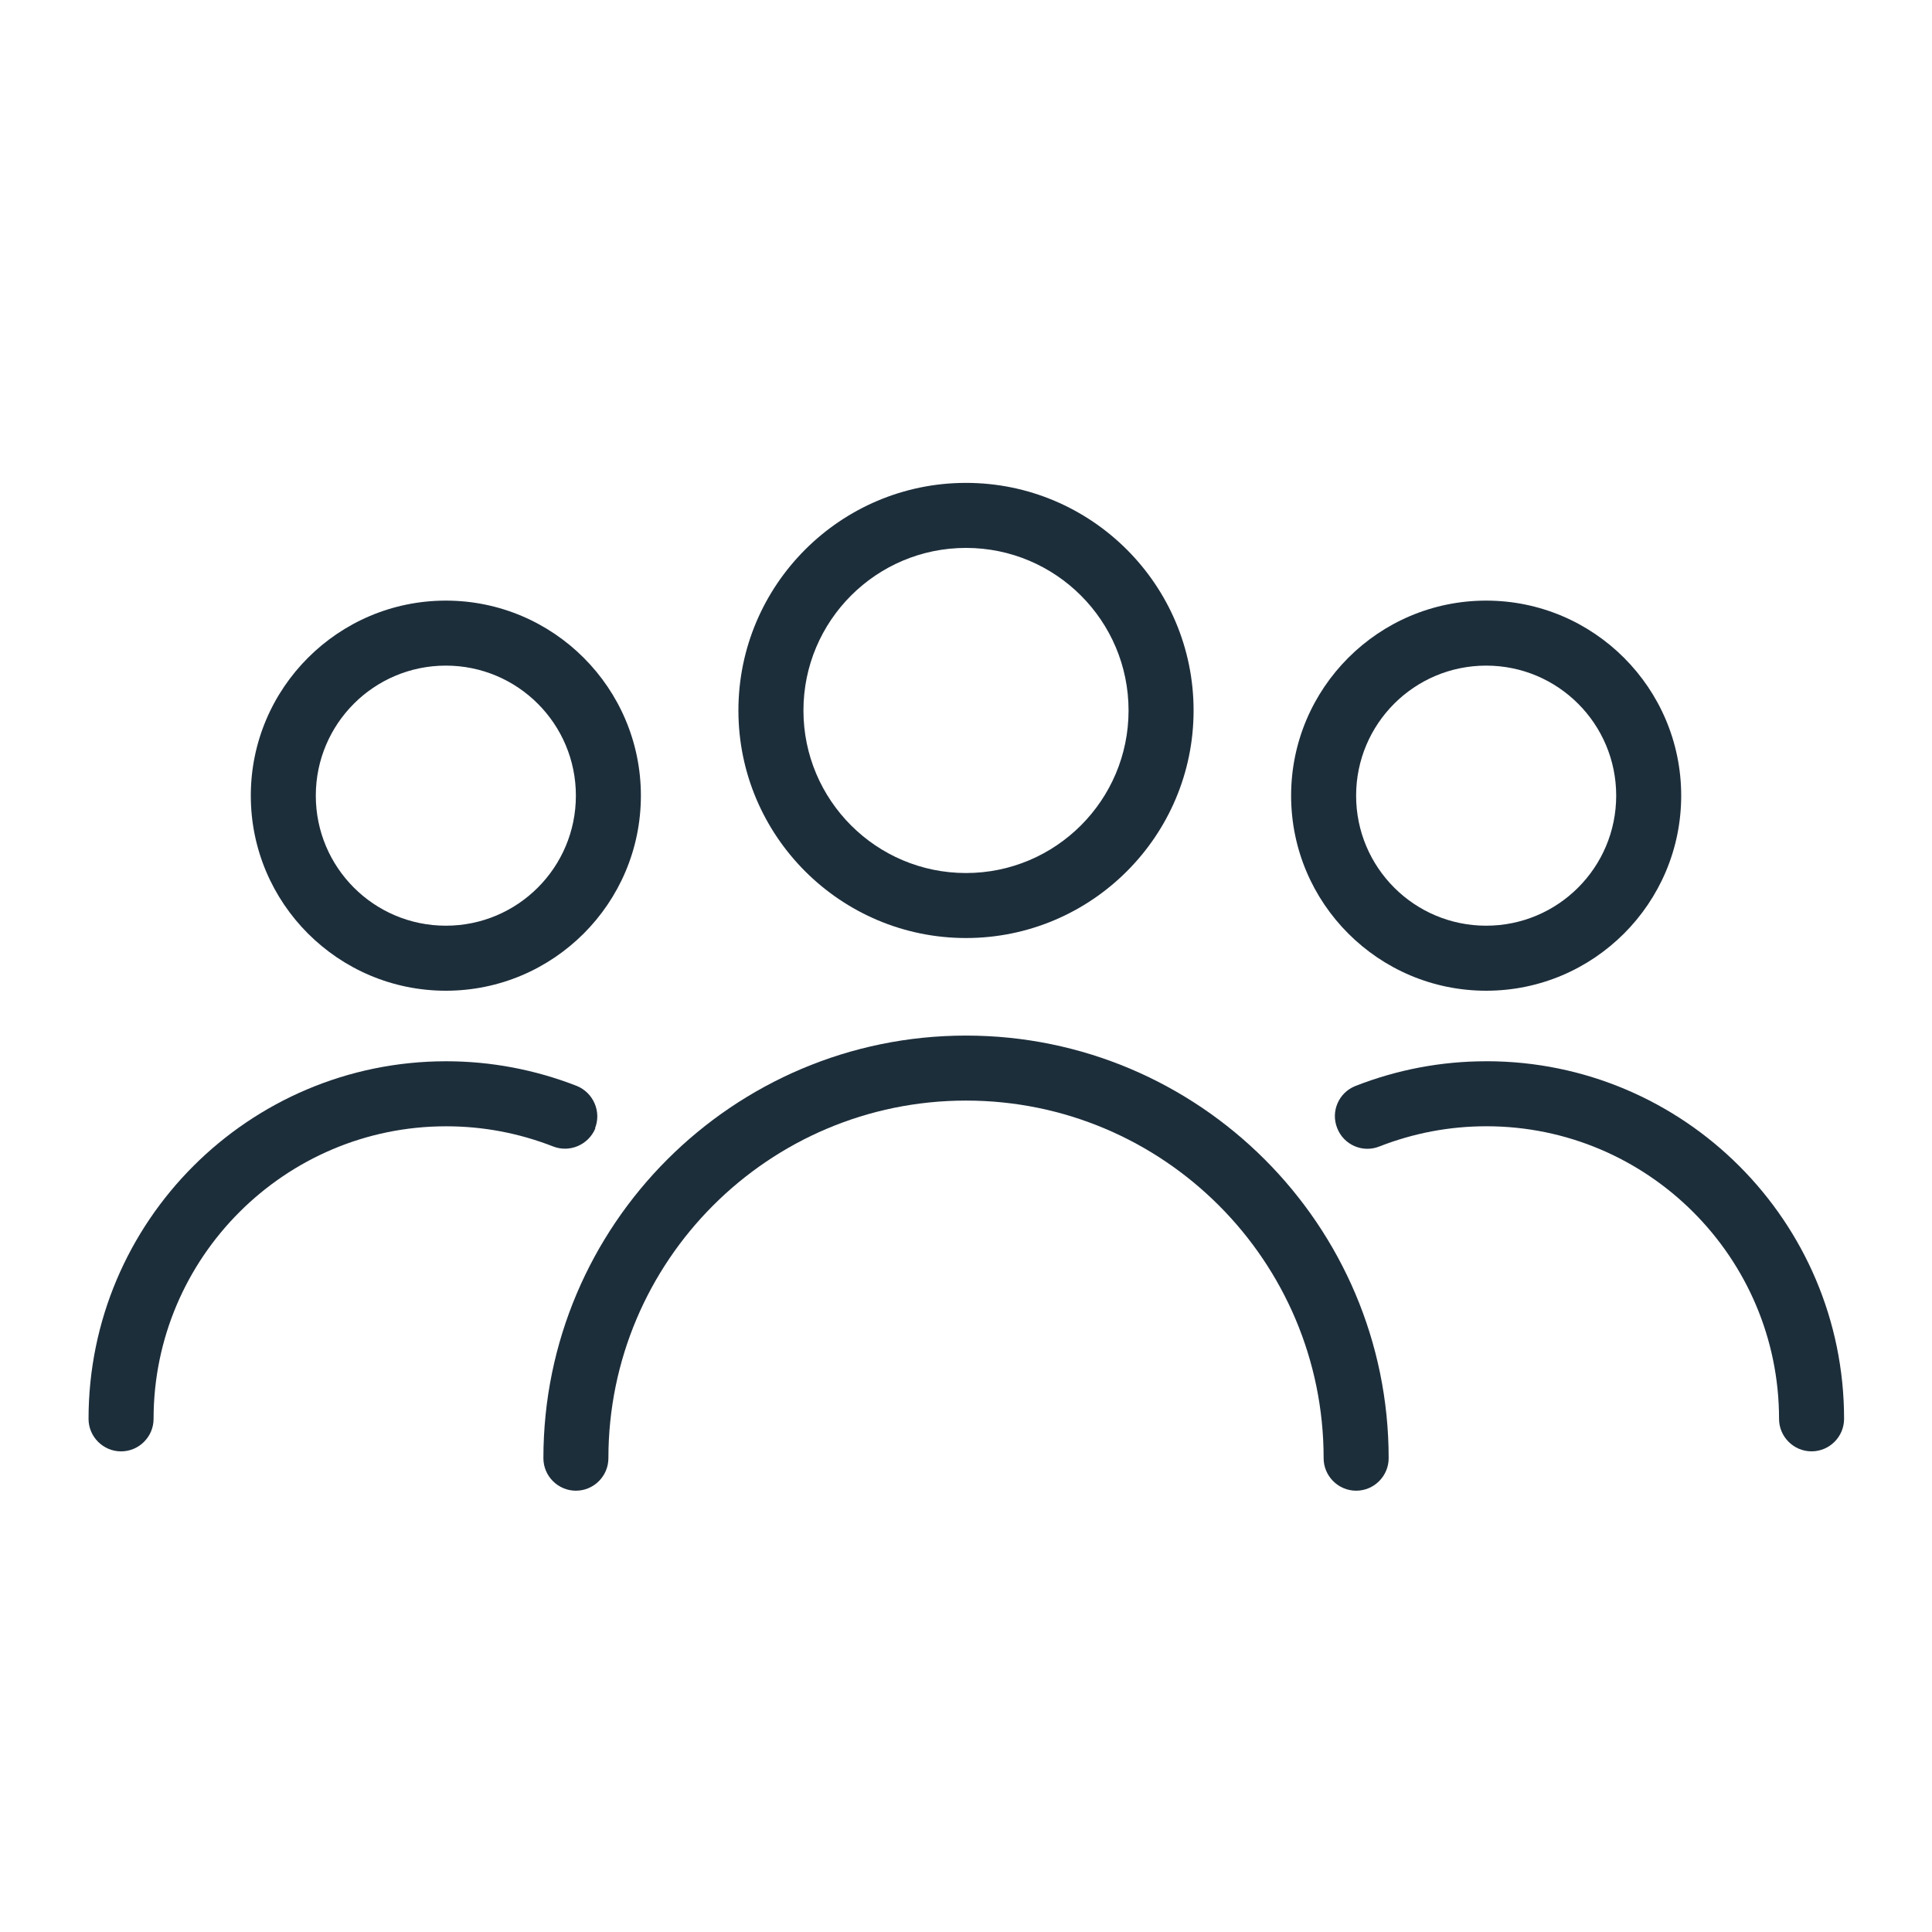<?xml version="1.0" encoding="UTF-8"?>
<svg xmlns="http://www.w3.org/2000/svg" width="65" height="65" viewBox="0 0 65 65" fill="none">
  <path d="M32.5 31.559C36.722 31.559 40.157 28.125 40.157 23.903C40.157 19.68 36.722 16.246 32.5 16.246C28.278 16.246 24.843 19.68 24.843 23.903C24.843 28.125 28.278 31.559 32.5 31.559ZM32.5 18.434C35.519 18.434 37.969 20.884 37.969 23.903C37.969 26.922 35.519 29.372 32.5 29.372C29.481 29.372 27.031 26.922 27.031 23.903C27.031 20.884 29.481 18.434 32.5 18.434Z" fill="#1D2E3B"></path>
  <path d="M32.5 34.841C24.658 34.841 18.282 41.217 18.282 49.059C18.282 49.661 18.774 50.153 19.375 50.153C19.977 50.153 20.469 49.661 20.469 49.059C20.469 42.42 25.861 37.028 32.501 37.028C39.14 37.028 44.532 42.42 44.532 49.059C44.532 49.661 45.025 50.153 45.626 50.153C46.228 50.153 46.72 49.661 46.72 49.059C46.72 41.217 40.343 34.841 32.502 34.841H32.5Z" fill="#1D2E3B"></path>
  <path d="M15 33.332C18.62 33.332 21.562 30.39 21.562 26.769C21.562 23.149 18.62 20.207 15 20.207C11.38 20.207 8.438 23.149 8.438 26.769C8.438 30.39 11.38 33.332 15 33.332ZM15 22.394C17.417 22.394 19.375 24.352 19.375 26.769C19.375 29.186 17.417 31.144 15 31.144C12.583 31.144 10.625 29.186 10.625 26.769C10.625 24.352 12.583 22.394 15 22.394Z" fill="#1D2E3B"></path>
  <path d="M20.02 37.958C20.239 37.4 19.966 36.766 19.408 36.536C18.008 35.989 16.52 35.705 15.011 35.705C8.372 35.705 2.979 41.097 2.979 47.736C2.979 48.338 3.472 48.83 4.073 48.83C4.675 48.83 5.167 48.338 5.167 47.736C5.167 42.311 9.586 37.893 15.01 37.893C16.257 37.893 17.46 38.123 18.609 38.571C19.167 38.79 19.801 38.517 20.031 37.959L20.02 37.958Z" fill="#1D2E3B"></path>
  <path d="M50 33.332C53.62 33.332 56.562 30.39 56.562 26.769C56.562 23.149 53.62 20.207 50 20.207C46.38 20.207 43.438 23.149 43.438 26.769C43.438 30.39 46.38 33.332 50 33.332ZM50 22.394C52.417 22.394 54.375 24.352 54.375 26.769C54.375 29.186 52.417 31.144 50 31.144C47.583 31.144 45.625 29.186 45.625 26.769C45.625 24.352 47.583 22.394 50 22.394Z" fill="#1D2E3B"></path>
  <path d="M50 35.705C48.48 35.705 47.003 35.989 45.603 36.536C45.045 36.755 44.761 37.389 44.99 37.958C45.209 38.516 45.844 38.8 46.412 38.57C47.561 38.122 48.764 37.892 50.011 37.892C55.436 37.892 59.854 42.311 59.854 47.736C59.854 48.337 60.346 48.829 60.948 48.829C61.55 48.829 62.042 48.337 62.042 47.736C62.042 41.096 56.65 35.704 50.01 35.704L50 35.705Z" fill="#1D2E3B"></path>
</svg>
